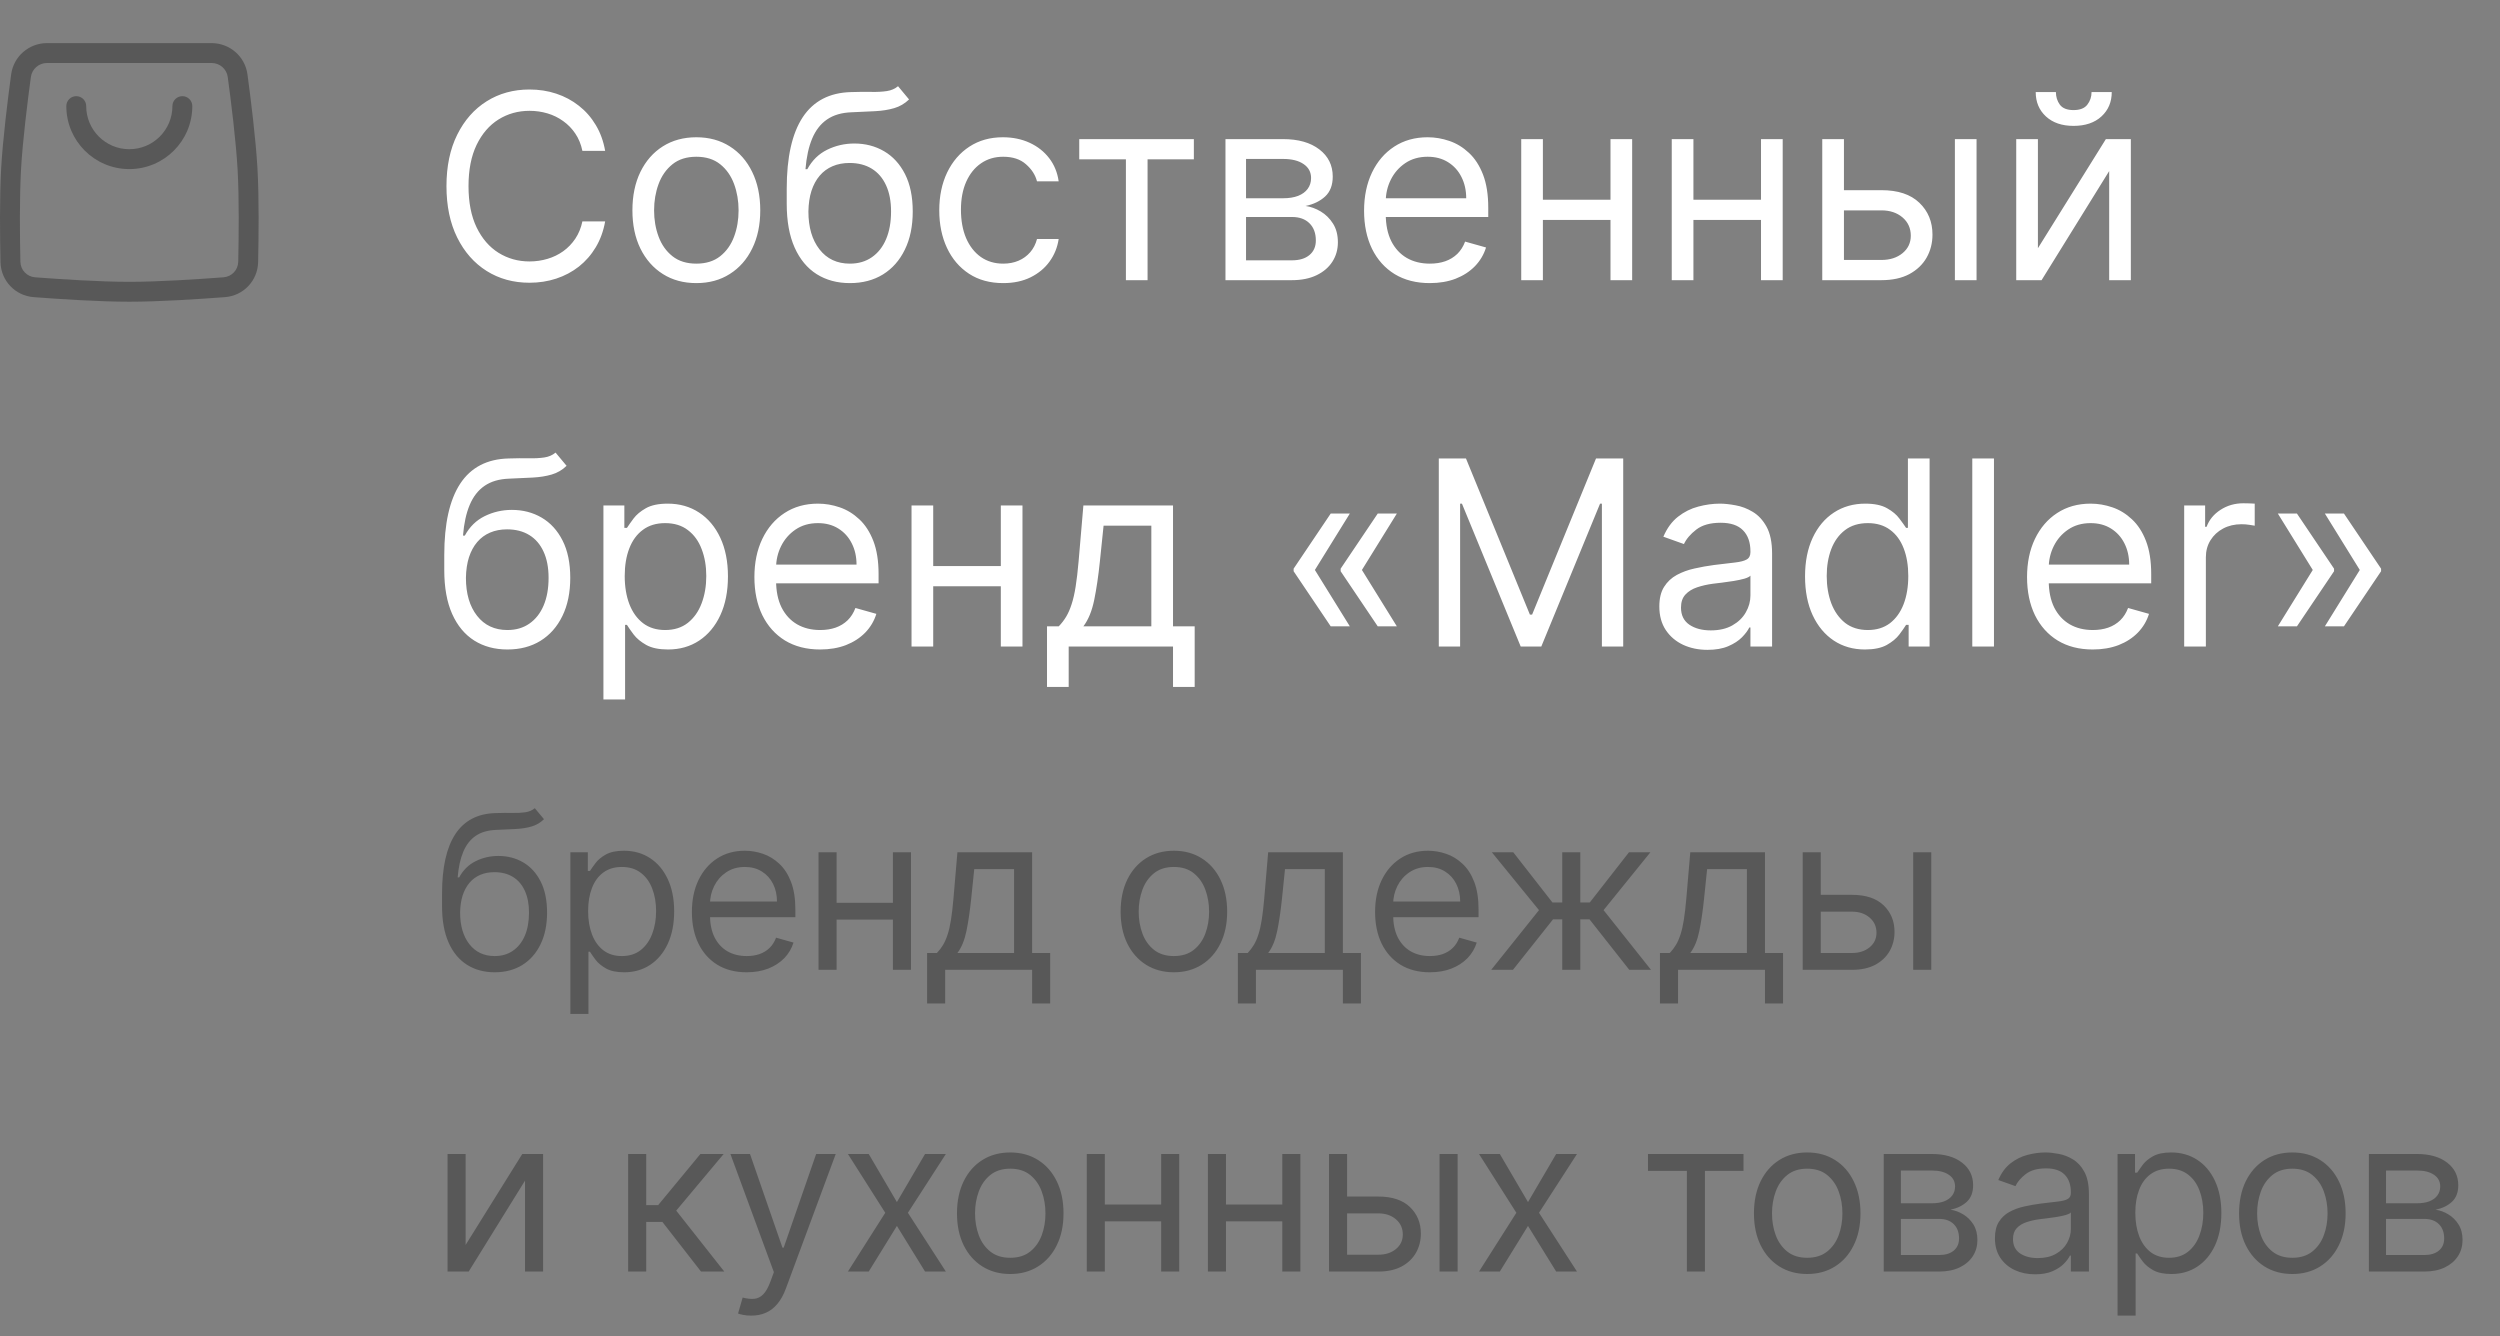 <?xml version="1.0" encoding="UTF-8"?> <svg xmlns="http://www.w3.org/2000/svg" width="116" height="62" viewBox="0 0 116 62" fill="none"><rect x="0" y="0" width="116" height="62" fill="#808080" stroke="none"/><path d="M28.079 7H27.023C26.96 6.696 26.851 6.429 26.695 6.199C26.541 5.969 26.354 5.776 26.132 5.619C25.913 5.46 25.671 5.341 25.403 5.261C25.136 5.182 24.858 5.142 24.568 5.142C24.04 5.142 23.561 5.276 23.132 5.543C22.706 5.81 22.366 6.203 22.114 6.723C21.864 7.243 21.739 7.881 21.739 8.636C21.739 9.392 21.864 10.03 22.114 10.55C22.366 11.07 22.706 11.463 23.132 11.73C23.561 11.997 24.04 12.131 24.568 12.131C24.858 12.131 25.136 12.091 25.403 12.011C25.671 11.932 25.913 11.814 26.132 11.658C26.354 11.499 26.541 11.304 26.695 11.074C26.851 10.841 26.96 10.574 27.023 10.273H28.079C28 10.719 27.855 11.118 27.645 11.47C27.435 11.822 27.173 12.122 26.861 12.369C26.548 12.614 26.197 12.8 25.808 12.928C25.422 13.055 25.009 13.119 24.568 13.119C23.824 13.119 23.162 12.938 22.582 12.574C22.003 12.21 21.547 11.693 21.215 11.023C20.882 10.352 20.716 9.557 20.716 8.636C20.716 7.716 20.882 6.92 21.215 6.25C21.547 5.58 22.003 5.062 22.582 4.699C23.162 4.335 23.824 4.153 24.568 4.153C25.009 4.153 25.422 4.217 25.808 4.345C26.197 4.473 26.548 4.661 26.861 4.908C27.173 5.152 27.435 5.45 27.645 5.803C27.855 6.152 28 6.551 28.079 7ZM32.31 13.136C31.719 13.136 31.201 12.996 30.755 12.714C30.311 12.433 29.965 12.04 29.715 11.534C29.468 11.028 29.344 10.438 29.344 9.761C29.344 9.08 29.468 8.484 29.715 7.976C29.965 7.467 30.311 7.072 30.755 6.791C31.201 6.51 31.719 6.369 32.31 6.369C32.901 6.369 33.418 6.51 33.861 6.791C34.307 7.072 34.654 7.467 34.901 7.976C35.151 8.484 35.276 9.08 35.276 9.761C35.276 10.438 35.151 11.028 34.901 11.534C34.654 12.04 34.307 12.433 33.861 12.714C33.418 12.996 32.901 13.136 32.31 13.136ZM32.31 12.233C32.759 12.233 33.128 12.118 33.418 11.888C33.708 11.658 33.922 11.355 34.061 10.98C34.201 10.605 34.27 10.199 34.27 9.761C34.27 9.324 34.201 8.916 34.061 8.538C33.922 8.161 33.708 7.855 33.418 7.622C33.128 7.389 32.759 7.273 32.31 7.273C31.861 7.273 31.492 7.389 31.202 7.622C30.912 7.855 30.698 8.161 30.559 8.538C30.419 8.916 30.35 9.324 30.35 9.761C30.35 10.199 30.419 10.605 30.559 10.98C30.698 11.355 30.912 11.658 31.202 11.888C31.492 12.118 31.861 12.233 32.31 12.233ZM41.669 4L42.18 4.614C41.981 4.807 41.751 4.942 41.49 5.018C41.229 5.095 40.933 5.142 40.604 5.159C40.274 5.176 39.908 5.193 39.504 5.21C39.05 5.227 38.673 5.338 38.375 5.543C38.077 5.747 37.847 6.043 37.685 6.429C37.523 6.815 37.419 7.29 37.374 7.852H37.459C37.68 7.443 37.987 7.142 38.379 6.949C38.771 6.756 39.192 6.659 39.641 6.659C40.152 6.659 40.612 6.778 41.021 7.017C41.43 7.256 41.754 7.609 41.993 8.078C42.231 8.547 42.351 9.125 42.351 9.812C42.351 10.497 42.229 11.088 41.984 11.585C41.743 12.082 41.403 12.466 40.966 12.736C40.531 13.003 40.021 13.136 39.436 13.136C38.851 13.136 38.338 12.999 37.898 12.723C37.457 12.445 37.115 12.033 36.871 11.487C36.626 10.939 36.504 10.261 36.504 9.455V8.756C36.504 7.298 36.751 6.193 37.246 5.44C37.743 4.688 38.49 4.298 39.487 4.273C39.84 4.261 40.153 4.259 40.429 4.264C40.705 4.27 40.945 4.257 41.149 4.226C41.354 4.195 41.527 4.119 41.669 4ZM39.436 12.233C39.831 12.233 40.17 12.133 40.455 11.935C40.742 11.736 40.962 11.456 41.115 11.095C41.269 10.732 41.345 10.304 41.345 9.812C41.345 9.335 41.267 8.929 41.111 8.594C40.957 8.259 40.737 8.003 40.45 7.827C40.163 7.651 39.82 7.562 39.419 7.562C39.126 7.562 38.864 7.612 38.631 7.712C38.398 7.811 38.199 7.957 38.034 8.151C37.869 8.344 37.742 8.58 37.651 8.858C37.562 9.136 37.516 9.455 37.51 9.812C37.51 10.546 37.682 11.132 38.026 11.572C38.369 12.013 38.84 12.233 39.436 12.233ZM46.548 13.136C45.935 13.136 45.406 12.992 44.963 12.702C44.52 12.412 44.179 12.013 43.94 11.504C43.702 10.996 43.582 10.415 43.582 9.761C43.582 9.097 43.705 8.51 43.949 8.001C44.196 7.49 44.54 7.091 44.98 6.804C45.423 6.514 45.94 6.369 46.531 6.369C46.992 6.369 47.406 6.455 47.776 6.625C48.145 6.795 48.447 7.034 48.683 7.341C48.919 7.648 49.065 8.006 49.122 8.415H48.117C48.04 8.116 47.869 7.852 47.605 7.622C47.344 7.389 46.992 7.273 46.548 7.273C46.156 7.273 45.812 7.375 45.517 7.58C45.224 7.781 44.996 8.067 44.831 8.436C44.669 8.803 44.588 9.233 44.588 9.727C44.588 10.233 44.668 10.673 44.827 11.048C44.989 11.423 45.216 11.714 45.508 11.922C45.804 12.129 46.151 12.233 46.548 12.233C46.81 12.233 47.047 12.188 47.26 12.097C47.473 12.006 47.653 11.875 47.801 11.704C47.949 11.534 48.054 11.329 48.117 11.091H49.122C49.065 11.477 48.925 11.825 48.7 12.135C48.479 12.442 48.185 12.686 47.818 12.868C47.455 13.047 47.031 13.136 46.548 13.136ZM50.077 7.392V6.455H55.395V7.392H53.247V13H52.242V7.392H50.077ZM56.862 13V6.455H59.538C60.242 6.455 60.802 6.614 61.217 6.932C61.632 7.25 61.839 7.67 61.839 8.193C61.839 8.591 61.721 8.899 61.485 9.118C61.25 9.334 60.947 9.48 60.578 9.557C60.819 9.591 61.054 9.676 61.281 9.812C61.511 9.949 61.701 10.136 61.852 10.375C62.002 10.611 62.078 10.901 62.078 11.244C62.078 11.579 61.992 11.879 61.822 12.143C61.652 12.408 61.407 12.617 61.089 12.77C60.771 12.923 60.39 13 59.947 13H56.862ZM57.816 12.079H59.947C60.294 12.079 60.565 11.997 60.761 11.832C60.957 11.668 61.055 11.443 61.055 11.159C61.055 10.821 60.957 10.555 60.761 10.362C60.565 10.166 60.294 10.068 59.947 10.068H57.816V12.079ZM57.816 9.199H59.538C59.808 9.199 60.039 9.162 60.233 9.088C60.426 9.011 60.574 8.903 60.676 8.764C60.781 8.622 60.834 8.455 60.834 8.261C60.834 7.986 60.718 7.77 60.488 7.614C60.258 7.455 59.941 7.375 59.538 7.375H57.816V9.199ZM66.344 13.136C65.714 13.136 65.17 12.997 64.712 12.719C64.258 12.438 63.907 12.046 63.66 11.543C63.416 11.037 63.293 10.449 63.293 9.778C63.293 9.108 63.416 8.517 63.66 8.006C63.907 7.491 64.251 7.091 64.691 6.804C65.134 6.514 65.651 6.369 66.242 6.369C66.583 6.369 66.92 6.426 67.252 6.54C67.585 6.653 67.887 6.838 68.16 7.094C68.433 7.347 68.65 7.682 68.812 8.099C68.974 8.517 69.055 9.031 69.055 9.642V10.068H64.009V9.199H68.032C68.032 8.83 67.958 8.5 67.81 8.21C67.665 7.92 67.458 7.692 67.188 7.524C66.921 7.357 66.606 7.273 66.242 7.273C65.842 7.273 65.495 7.372 65.202 7.571C64.913 7.767 64.69 8.023 64.533 8.338C64.377 8.653 64.299 8.991 64.299 9.352V9.932C64.299 10.426 64.384 10.845 64.555 11.189C64.728 11.53 64.968 11.79 65.275 11.969C65.582 12.145 65.938 12.233 66.344 12.233C66.609 12.233 66.847 12.196 67.06 12.122C67.276 12.046 67.462 11.932 67.619 11.781C67.775 11.628 67.896 11.438 67.981 11.21L68.952 11.483C68.85 11.812 68.678 12.102 68.437 12.352C68.195 12.599 67.897 12.793 67.542 12.932C67.187 13.068 66.788 13.136 66.344 13.136ZM74.965 9.267V10.204H71.352V9.267H74.965ZM71.59 6.455V13H70.585V6.455H71.59ZM75.732 6.455V13H74.727V6.455H75.732ZM81.95 9.267V10.204H78.336V9.267H81.95ZM78.575 6.455V13H77.569V6.455H78.575ZM82.717 6.455V13H81.711V6.455H82.717ZM85.423 8.824H87.298C88.065 8.824 88.651 9.018 89.058 9.408C89.464 9.797 89.667 10.29 89.667 10.886C89.667 11.278 89.576 11.635 89.394 11.956C89.212 12.274 88.945 12.528 88.593 12.719C88.241 12.906 87.809 13 87.298 13H84.553V6.455H85.559V12.062H87.298C87.695 12.062 88.022 11.957 88.278 11.747C88.533 11.537 88.661 11.267 88.661 10.938C88.661 10.591 88.533 10.308 88.278 10.089C88.022 9.871 87.695 9.761 87.298 9.761H85.423V8.824ZM90.707 13V6.455H91.712V13H90.707ZM94.559 11.517L97.712 6.455H98.871V13H97.866V7.938L94.729 13H93.553V6.455H94.559V11.517ZM97.048 4.273H97.985C97.985 4.733 97.826 5.109 97.508 5.402C97.19 5.695 96.758 5.841 96.212 5.841C95.675 5.841 95.248 5.695 94.93 5.402C94.614 5.109 94.457 4.733 94.457 4.273H95.394C95.394 4.494 95.455 4.689 95.577 4.857C95.702 5.024 95.914 5.108 96.212 5.108C96.511 5.108 96.724 5.024 96.852 4.857C96.982 4.689 97.048 4.494 97.048 4.273ZM25.778 21L26.29 21.614C26.091 21.807 25.861 21.942 25.599 22.018C25.338 22.095 25.043 22.142 24.713 22.159C24.384 22.176 24.017 22.193 23.614 22.21C23.159 22.227 22.783 22.338 22.484 22.543C22.186 22.747 21.956 23.043 21.794 23.429C21.632 23.815 21.528 24.29 21.483 24.852H21.568C21.79 24.443 22.097 24.142 22.489 23.949C22.881 23.756 23.301 23.659 23.75 23.659C24.261 23.659 24.722 23.778 25.131 24.017C25.54 24.256 25.864 24.609 26.102 25.078C26.341 25.547 26.46 26.125 26.46 26.812C26.46 27.497 26.338 28.088 26.094 28.585C25.852 29.082 25.513 29.466 25.075 29.736C24.641 30.003 24.131 30.136 23.546 30.136C22.96 30.136 22.447 29.999 22.007 29.723C21.567 29.445 21.224 29.033 20.98 28.487C20.736 27.939 20.614 27.261 20.614 26.454V25.756C20.614 24.298 20.861 23.193 21.355 22.44C21.852 21.688 22.599 21.298 23.597 21.273C23.949 21.261 24.263 21.259 24.538 21.264C24.814 21.27 25.054 21.257 25.259 21.226C25.463 21.195 25.636 21.119 25.778 21ZM23.546 29.233C23.94 29.233 24.28 29.134 24.564 28.935C24.851 28.736 25.071 28.456 25.224 28.095C25.378 27.732 25.454 27.304 25.454 26.812C25.454 26.335 25.376 25.929 25.22 25.594C25.067 25.259 24.847 25.003 24.56 24.827C24.273 24.651 23.929 24.562 23.528 24.562C23.236 24.562 22.973 24.612 22.74 24.712C22.507 24.811 22.308 24.957 22.143 25.151C21.979 25.344 21.851 25.579 21.76 25.858C21.672 26.136 21.625 26.454 21.619 26.812C21.619 27.546 21.791 28.132 22.135 28.572C22.479 29.013 22.949 29.233 23.546 29.233ZM27.999 32.455V23.454H28.97V24.494H29.09C29.163 24.381 29.266 24.236 29.396 24.06C29.53 23.881 29.72 23.722 29.967 23.582C30.217 23.44 30.555 23.369 30.982 23.369C31.533 23.369 32.019 23.507 32.439 23.783C32.859 24.058 33.188 24.449 33.423 24.954C33.659 25.46 33.777 26.057 33.777 26.744C33.777 27.438 33.659 28.038 33.423 28.547C33.188 29.053 32.861 29.445 32.443 29.723C32.026 29.999 31.544 30.136 30.999 30.136C30.578 30.136 30.241 30.067 29.989 29.928C29.736 29.785 29.541 29.625 29.405 29.446C29.268 29.264 29.163 29.114 29.09 28.994H29.004V32.455H27.999ZM28.987 26.727C28.987 27.222 29.06 27.658 29.204 28.035C29.349 28.41 29.561 28.704 29.84 28.918C30.118 29.128 30.459 29.233 30.862 29.233C31.283 29.233 31.634 29.122 31.915 28.901C32.199 28.676 32.412 28.375 32.554 27.997C32.699 27.616 32.771 27.193 32.771 26.727C32.771 26.267 32.7 25.852 32.558 25.483C32.419 25.111 32.207 24.817 31.923 24.601C31.642 24.382 31.288 24.273 30.862 24.273C30.453 24.273 30.109 24.376 29.831 24.584C29.553 24.788 29.342 25.075 29.2 25.445C29.058 25.811 28.987 26.239 28.987 26.727ZM38.055 30.136C37.425 30.136 36.881 29.997 36.423 29.719C35.969 29.438 35.618 29.046 35.371 28.543C35.126 28.037 35.004 27.449 35.004 26.778C35.004 26.108 35.126 25.517 35.371 25.006C35.618 24.491 35.962 24.091 36.402 23.804C36.845 23.514 37.362 23.369 37.953 23.369C38.294 23.369 38.631 23.426 38.963 23.54C39.295 23.653 39.598 23.838 39.871 24.094C40.144 24.347 40.361 24.682 40.523 25.099C40.685 25.517 40.766 26.031 40.766 26.642V27.068H35.72V26.199H39.743C39.743 25.829 39.669 25.5 39.521 25.21C39.376 24.921 39.169 24.692 38.899 24.524C38.632 24.357 38.317 24.273 37.953 24.273C37.553 24.273 37.206 24.372 36.913 24.571C36.624 24.767 36.401 25.023 36.244 25.338C36.088 25.653 36.01 25.991 36.01 26.352V26.932C36.01 27.426 36.095 27.845 36.266 28.189C36.439 28.53 36.679 28.79 36.986 28.969C37.293 29.145 37.649 29.233 38.055 29.233C38.32 29.233 38.558 29.196 38.771 29.122C38.987 29.046 39.173 28.932 39.33 28.781C39.486 28.628 39.606 28.438 39.692 28.21L40.663 28.483C40.561 28.812 40.389 29.102 40.148 29.352C39.906 29.599 39.608 29.793 39.253 29.932C38.898 30.068 38.499 30.136 38.055 30.136ZM46.676 26.267V27.204H43.062V26.267H46.676ZM43.301 23.454V30H42.295V23.454H43.301ZM47.443 23.454V30H46.438V23.454H47.443ZM48.581 31.875V29.062H49.126C49.26 28.923 49.375 28.773 49.472 28.611C49.568 28.449 49.652 28.257 49.723 28.035C49.797 27.811 49.859 27.538 49.91 27.217C49.962 26.893 50.007 26.503 50.047 26.046L50.269 23.454H54.428V29.062H55.433V31.875H54.428V30H49.587V31.875H48.581ZM50.269 29.062H53.422V24.392H51.206L51.035 26.046C50.965 26.73 50.876 27.328 50.771 27.84C50.666 28.351 50.499 28.759 50.269 29.062ZM62.632 29.062H61.745L60.024 26.506V26.421H60.995L62.632 29.062ZM62.632 23.829L60.995 26.472H60.024V26.386L61.745 23.829H62.632ZM64.814 29.062H63.927L62.206 26.506V26.421H63.177L64.814 29.062ZM64.814 23.829L63.177 26.472H62.206V26.386L63.927 23.829H64.814ZM66.76 21.273H68.021L70.987 28.517H71.09L74.055 21.273H75.317V30H74.328V23.369H74.243L71.516 30H70.561L67.834 23.369H67.749V30H66.76V21.273ZM79.225 30.153C78.811 30.153 78.434 30.075 78.096 29.919C77.758 29.76 77.49 29.531 77.291 29.233C77.092 28.932 76.993 28.568 76.993 28.142C76.993 27.767 77.066 27.463 77.214 27.23C77.362 26.994 77.559 26.81 77.806 26.676C78.054 26.543 78.326 26.443 78.625 26.378C78.926 26.31 79.228 26.256 79.532 26.216C79.93 26.165 80.252 26.126 80.5 26.101C80.75 26.072 80.931 26.026 81.045 25.96C81.162 25.895 81.22 25.781 81.22 25.619V25.585C81.22 25.165 81.105 24.838 80.875 24.605C80.647 24.372 80.302 24.256 79.839 24.256C79.359 24.256 78.983 24.361 78.71 24.571C78.437 24.781 78.245 25.006 78.135 25.244L77.18 24.903C77.35 24.506 77.578 24.196 77.862 23.974C78.149 23.75 78.461 23.594 78.799 23.506C79.14 23.415 79.475 23.369 79.805 23.369C80.015 23.369 80.257 23.395 80.529 23.446C80.805 23.494 81.071 23.595 81.326 23.749C81.585 23.902 81.799 24.134 81.97 24.443C82.14 24.753 82.225 25.168 82.225 25.688V30H81.22V29.114H81.169C81.1 29.256 80.987 29.408 80.828 29.57C80.669 29.732 80.457 29.869 80.193 29.983C79.929 30.097 79.606 30.153 79.225 30.153ZM79.379 29.25C79.777 29.25 80.112 29.172 80.385 29.016C80.66 28.859 80.868 28.658 81.007 28.41C81.149 28.163 81.22 27.903 81.22 27.631V26.71C81.177 26.761 81.084 26.808 80.939 26.851C80.796 26.891 80.632 26.926 80.444 26.957C80.26 26.986 80.079 27.011 79.903 27.034C79.73 27.054 79.589 27.071 79.481 27.085C79.22 27.119 78.975 27.175 78.748 27.251C78.524 27.325 78.342 27.438 78.203 27.588C78.066 27.736 77.998 27.938 77.998 28.193C77.998 28.543 78.127 28.807 78.386 28.986C78.647 29.162 78.978 29.25 79.379 29.25ZM86.533 30.136C85.987 30.136 85.506 29.999 85.088 29.723C84.671 29.445 84.344 29.053 84.108 28.547C83.872 28.038 83.754 27.438 83.754 26.744C83.754 26.057 83.872 25.46 84.108 24.954C84.344 24.449 84.672 24.058 85.092 23.783C85.513 23.507 85.999 23.369 86.55 23.369C86.976 23.369 87.312 23.44 87.56 23.582C87.81 23.722 88 23.881 88.131 24.06C88.264 24.236 88.368 24.381 88.442 24.494H88.527V21.273H89.533V30H88.561V28.994H88.442C88.368 29.114 88.263 29.264 88.126 29.446C87.99 29.625 87.796 29.785 87.543 29.928C87.29 30.067 86.953 30.136 86.533 30.136ZM86.669 29.233C87.072 29.233 87.413 29.128 87.692 28.918C87.97 28.704 88.182 28.41 88.327 28.035C88.472 27.658 88.544 27.222 88.544 26.727C88.544 26.239 88.473 25.811 88.331 25.445C88.189 25.075 87.979 24.788 87.7 24.584C87.422 24.376 87.078 24.273 86.669 24.273C86.243 24.273 85.888 24.382 85.604 24.601C85.322 24.817 85.111 25.111 84.969 25.483C84.829 25.852 84.76 26.267 84.76 26.727C84.76 27.193 84.831 27.616 84.973 27.997C85.118 28.375 85.331 28.676 85.612 28.901C85.896 29.122 86.249 29.233 86.669 29.233ZM92.52 21.273V30H91.514V21.273H92.52ZM97.106 30.136C96.475 30.136 95.931 29.997 95.474 29.719C95.019 29.438 94.669 29.046 94.421 28.543C94.177 28.037 94.055 27.449 94.055 26.778C94.055 26.108 94.177 25.517 94.421 25.006C94.669 24.491 95.012 24.091 95.453 23.804C95.896 23.514 96.413 23.369 97.004 23.369C97.345 23.369 97.681 23.426 98.014 23.54C98.346 23.653 98.649 23.838 98.921 24.094C99.194 24.347 99.412 24.682 99.573 25.099C99.735 25.517 99.816 26.031 99.816 26.642V27.068H94.771V26.199H98.794C98.794 25.829 98.72 25.5 98.572 25.21C98.427 24.921 98.22 24.692 97.95 24.524C97.683 24.357 97.368 24.273 97.004 24.273C96.603 24.273 96.257 24.372 95.964 24.571C95.674 24.767 95.451 25.023 95.295 25.338C95.139 25.653 95.061 25.991 95.061 26.352V26.932C95.061 27.426 95.146 27.845 95.316 28.189C95.49 28.53 95.73 28.79 96.037 28.969C96.343 29.145 96.7 29.233 97.106 29.233C97.37 29.233 97.609 29.196 97.822 29.122C98.038 29.046 98.224 28.932 98.38 28.781C98.537 28.628 98.657 28.438 98.743 28.21L99.714 28.483C99.612 28.812 99.44 29.102 99.198 29.352C98.957 29.599 98.659 29.793 98.304 29.932C97.948 30.068 97.549 30.136 97.106 30.136ZM101.346 30V23.454H102.318V24.443H102.386C102.505 24.119 102.721 23.857 103.034 23.655C103.346 23.453 103.699 23.352 104.091 23.352C104.164 23.352 104.257 23.354 104.368 23.357C104.478 23.359 104.562 23.364 104.619 23.369V24.392C104.585 24.384 104.507 24.371 104.385 24.354C104.265 24.334 104.139 24.324 104.005 24.324C103.687 24.324 103.403 24.391 103.153 24.524C102.906 24.655 102.71 24.837 102.565 25.07C102.423 25.3 102.352 25.562 102.352 25.858V30H101.346ZM105.692 29.062L107.328 26.421H108.3V26.506L106.578 29.062H105.692ZM105.692 23.829H106.578L108.3 26.386V26.472H107.328L105.692 23.829ZM107.874 29.062L109.51 26.421H110.482V26.506L108.76 29.062H107.874ZM107.874 23.829H108.76L110.482 26.386V26.472H109.51L107.874 23.829Z" fill="white"></path><path d="M24.815 37.5L25.241 38.011C25.076 38.172 24.884 38.285 24.666 38.349C24.448 38.413 24.202 38.452 23.928 38.466C23.653 38.48 23.348 38.494 23.011 38.508C22.633 38.523 22.319 38.615 22.07 38.785C21.822 38.956 21.63 39.202 21.495 39.524C21.36 39.846 21.274 40.242 21.236 40.71H21.307C21.491 40.369 21.747 40.118 22.074 39.957C22.401 39.796 22.751 39.716 23.125 39.716C23.551 39.716 23.935 39.815 24.276 40.014C24.616 40.213 24.886 40.508 25.085 40.898C25.284 41.289 25.384 41.771 25.384 42.344C25.384 42.914 25.282 43.407 25.078 43.821C24.877 44.235 24.594 44.555 24.229 44.78C23.867 45.002 23.442 45.114 22.954 45.114C22.467 45.114 22.04 44.999 21.673 44.769C21.306 44.537 21.02 44.194 20.817 43.739C20.613 43.282 20.511 42.718 20.511 42.045V41.463C20.511 40.249 20.717 39.328 21.129 38.7C21.544 38.073 22.166 37.749 22.997 37.727C23.291 37.718 23.552 37.715 23.782 37.72C24.012 37.725 24.212 37.714 24.382 37.688C24.553 37.662 24.697 37.599 24.815 37.5ZM22.954 44.361C23.284 44.361 23.567 44.278 23.803 44.112C24.042 43.947 24.226 43.713 24.354 43.413C24.482 43.11 24.546 42.753 24.546 42.344C24.546 41.946 24.48 41.608 24.35 41.328C24.222 41.049 24.039 40.836 23.8 40.689C23.561 40.542 23.274 40.469 22.94 40.469C22.697 40.469 22.477 40.51 22.283 40.593C22.089 40.676 21.924 40.798 21.786 40.959C21.649 41.12 21.542 41.316 21.467 41.548C21.393 41.78 21.354 42.045 21.349 42.344C21.349 42.955 21.493 43.443 21.779 43.81C22.066 44.177 22.457 44.361 22.954 44.361ZM26.465 47.045V39.545H27.275V40.412H27.375C27.436 40.317 27.521 40.197 27.63 40.05C27.741 39.901 27.9 39.768 28.106 39.652C28.314 39.534 28.596 39.474 28.951 39.474C29.411 39.474 29.815 39.589 30.166 39.819C30.516 40.048 30.79 40.374 30.986 40.795C31.183 41.217 31.281 41.714 31.281 42.287C31.281 42.865 31.183 43.365 30.986 43.789C30.79 44.211 30.517 44.537 30.169 44.769C29.821 44.999 29.42 45.114 28.965 45.114C28.615 45.114 28.335 45.056 28.124 44.94C27.913 44.821 27.751 44.688 27.637 44.538C27.524 44.387 27.436 44.261 27.375 44.162H27.304V47.045H26.465ZM27.289 42.273C27.289 42.685 27.35 43.048 27.471 43.363C27.591 43.675 27.768 43.92 28 44.098C28.232 44.273 28.516 44.361 28.852 44.361C29.202 44.361 29.495 44.269 29.729 44.084C29.966 43.897 30.143 43.646 30.262 43.331C30.382 43.014 30.443 42.661 30.443 42.273C30.443 41.889 30.384 41.544 30.265 41.236C30.149 40.926 29.973 40.681 29.736 40.501C29.502 40.318 29.207 40.227 28.852 40.227C28.511 40.227 28.224 40.314 27.992 40.486C27.761 40.657 27.585 40.896 27.467 41.204C27.349 41.509 27.289 41.865 27.289 42.273ZM34.646 45.114C34.121 45.114 33.667 44.998 33.286 44.766C32.907 44.531 32.615 44.205 32.409 43.785C32.205 43.364 32.104 42.874 32.104 42.315C32.104 41.757 32.205 41.264 32.409 40.838C32.615 40.41 32.901 40.076 33.268 39.837C33.638 39.595 34.069 39.474 34.561 39.474C34.845 39.474 35.126 39.522 35.403 39.617C35.679 39.711 35.932 39.865 36.159 40.078C36.386 40.289 36.567 40.568 36.702 40.916C36.837 41.264 36.905 41.693 36.905 42.202V42.557H32.7V41.832H36.052C36.052 41.525 35.991 41.25 35.868 41.008C35.747 40.767 35.574 40.577 35.349 40.437C35.127 40.297 34.864 40.227 34.561 40.227C34.227 40.227 33.938 40.31 33.694 40.476C33.453 40.639 33.267 40.852 33.137 41.115C33.007 41.378 32.942 41.66 32.942 41.96V42.443C32.942 42.855 33.013 43.204 33.155 43.491C33.299 43.775 33.499 43.992 33.755 44.141C34.011 44.287 34.308 44.361 34.646 44.361C34.866 44.361 35.065 44.33 35.243 44.269C35.423 44.205 35.578 44.11 35.708 43.984C35.838 43.856 35.939 43.698 36.01 43.508L36.819 43.736C36.734 44.01 36.591 44.252 36.39 44.46C36.188 44.666 35.94 44.827 35.644 44.943C35.348 45.057 35.016 45.114 34.646 45.114ZM41.63 41.889V42.67H38.619V41.889H41.63ZM38.818 39.545V45H37.98V39.545H38.818ZM42.269 39.545V45H41.431V39.545H42.269ZM43.017 46.562V44.219H43.472C43.583 44.103 43.679 43.977 43.76 43.842C43.84 43.707 43.91 43.548 43.969 43.363C44.031 43.176 44.083 42.949 44.125 42.681C44.168 42.411 44.206 42.086 44.239 41.705L44.424 39.545H47.89V44.219H48.728V46.562H47.89V45H43.855V46.562H43.017ZM44.424 44.219H47.052V40.327H45.205L45.063 41.705C45.004 42.275 44.93 42.773 44.843 43.2C44.755 43.626 44.615 43.965 44.424 44.219ZM54.468 45.114C53.976 45.114 53.544 44.996 53.172 44.762C52.803 44.528 52.514 44.2 52.306 43.778C52.1 43.357 51.997 42.865 51.997 42.301C51.997 41.733 52.1 41.237 52.306 40.813C52.514 40.389 52.803 40.06 53.172 39.826C53.544 39.592 53.976 39.474 54.468 39.474C54.961 39.474 55.392 39.592 55.761 39.826C56.133 40.06 56.422 40.389 56.628 40.813C56.836 41.237 56.94 41.733 56.94 42.301C56.94 42.865 56.836 43.357 56.628 43.778C56.422 44.2 56.133 44.528 55.761 44.762C55.392 44.996 54.961 45.114 54.468 45.114ZM54.468 44.361C54.843 44.361 55.15 44.265 55.392 44.073C55.633 43.881 55.812 43.629 55.928 43.317C56.044 43.004 56.102 42.666 56.102 42.301C56.102 41.937 56.044 41.597 55.928 41.282C55.812 40.967 55.633 40.713 55.392 40.519C55.15 40.324 54.843 40.227 54.468 40.227C54.094 40.227 53.787 40.324 53.545 40.519C53.304 40.713 53.125 40.967 53.009 41.282C52.893 41.597 52.835 41.937 52.835 42.301C52.835 42.666 52.893 43.004 53.009 43.317C53.125 43.629 53.304 43.881 53.545 44.073C53.787 44.265 54.094 44.361 54.468 44.361ZM57.437 46.562V44.219H57.892C58.003 44.103 58.099 43.977 58.179 43.842C58.26 43.707 58.33 43.548 58.389 43.363C58.45 43.176 58.502 42.949 58.545 42.681C58.588 42.411 58.625 42.086 58.659 41.705L58.843 39.545H62.309V44.219H63.147V46.562H62.309V45H58.275V46.562H57.437ZM58.843 44.219H61.471V40.327H59.624L59.483 41.705C59.423 42.275 59.35 42.773 59.262 43.2C59.175 43.626 59.035 43.965 58.843 44.219ZM66.347 45.114C65.821 45.114 65.368 44.998 64.987 44.766C64.608 44.531 64.315 44.205 64.109 43.785C63.906 43.364 63.804 42.874 63.804 42.315C63.804 41.757 63.906 41.264 64.109 40.838C64.315 40.41 64.602 40.076 64.969 39.837C65.338 39.595 65.769 39.474 66.261 39.474C66.545 39.474 66.826 39.522 67.103 39.617C67.38 39.711 67.632 39.865 67.859 40.078C68.087 40.289 68.268 40.568 68.403 40.916C68.538 41.264 68.605 41.693 68.605 42.202V42.557H64.4V41.832H67.753C67.753 41.525 67.691 41.25 67.568 41.008C67.447 40.767 67.275 40.577 67.05 40.437C66.827 40.297 66.564 40.227 66.261 40.227C65.927 40.227 65.639 40.31 65.395 40.476C65.153 40.639 64.968 40.852 64.837 41.115C64.707 41.378 64.642 41.66 64.642 41.96V42.443C64.642 42.855 64.713 43.204 64.855 43.491C64.999 43.775 65.2 43.992 65.455 44.141C65.711 44.287 66.008 44.361 66.347 44.361C66.567 44.361 66.766 44.33 66.943 44.269C67.123 44.205 67.278 44.11 67.408 43.984C67.539 43.856 67.639 43.698 67.71 43.508L68.52 43.736C68.435 44.01 68.291 44.252 68.09 44.46C67.889 44.666 67.64 44.827 67.344 44.943C67.049 45.057 66.716 45.114 66.347 45.114ZM69.192 45L71.409 42.23L69.221 39.545H70.215L72.034 41.875H72.488V39.545H73.326V41.875H73.766L75.585 39.545H76.579L74.406 42.23L76.607 45H75.599L73.752 42.656H73.326V45H72.488V42.656H72.062L70.201 45H69.192ZM77.022 46.562V44.219H77.477C77.588 44.103 77.684 43.977 77.765 43.842C77.845 43.707 77.915 43.548 77.974 43.363C78.036 43.176 78.088 42.949 78.13 42.681C78.173 42.411 78.211 42.086 78.244 41.705L78.429 39.545H81.895V44.219H82.733V46.562H81.895V45H77.861V46.562H77.022ZM78.429 44.219H81.057V40.327H79.21L79.068 41.705C79.009 42.275 78.935 42.773 78.848 43.2C78.76 43.626 78.621 43.965 78.429 44.219ZM84.37 41.52H85.932C86.571 41.52 87.06 41.682 87.399 42.006C87.737 42.331 87.906 42.742 87.906 43.239C87.906 43.565 87.831 43.862 87.679 44.13C87.528 44.395 87.305 44.607 87.012 44.766C86.718 44.922 86.358 45 85.932 45H83.645V39.545H84.483V44.219H85.932C86.263 44.219 86.536 44.131 86.749 43.956C86.962 43.781 87.069 43.556 87.069 43.281C87.069 42.992 86.962 42.757 86.749 42.575C86.536 42.392 86.263 42.301 85.932 42.301H84.37V41.52ZM88.773 45V39.545H89.611V45H88.773ZM21.605 57.764L24.233 53.545H25.199V59H24.361V54.781L21.747 59H20.767V53.545H21.605V57.764ZM29.146 59V53.545H29.984V55.918H30.538L32.499 53.545H33.578L31.377 56.173L33.607 59H32.527L30.737 56.699H29.984V59H29.146ZM34.857 61.045C34.715 61.045 34.589 61.034 34.477 61.01C34.366 60.989 34.289 60.967 34.246 60.946L34.459 60.207C34.663 60.26 34.843 60.278 34.999 60.264C35.156 60.25 35.294 60.18 35.415 60.055C35.538 59.932 35.65 59.731 35.752 59.455L35.908 59.028L33.891 53.545H34.8L36.306 57.892H36.363L37.869 53.545H38.778L36.462 59.795C36.358 60.077 36.229 60.31 36.075 60.495C35.921 60.682 35.743 60.821 35.539 60.91C35.338 61.001 35.111 61.045 34.857 61.045ZM40.309 53.545L41.616 55.776L42.922 53.545H43.888L42.127 56.273L43.888 59H42.922L41.616 56.883L40.309 59H39.343L41.076 56.273L39.343 53.545H40.309ZM46.876 59.114C46.383 59.114 45.951 58.996 45.579 58.762C45.21 58.528 44.921 58.2 44.713 57.778C44.507 57.357 44.404 56.865 44.404 56.301C44.404 55.733 44.507 55.237 44.713 54.813C44.921 54.389 45.21 54.06 45.579 53.826C45.951 53.592 46.383 53.474 46.876 53.474C47.368 53.474 47.799 53.592 48.168 53.826C48.54 54.06 48.829 54.389 49.035 54.813C49.243 55.237 49.347 55.733 49.347 56.301C49.347 56.865 49.243 57.357 49.035 57.778C48.829 58.2 48.54 58.528 48.168 58.762C47.799 58.996 47.368 59.114 46.876 59.114ZM46.876 58.361C47.25 58.361 47.557 58.265 47.799 58.073C48.04 57.881 48.219 57.629 48.335 57.317C48.451 57.004 48.509 56.666 48.509 56.301C48.509 55.937 48.451 55.597 48.335 55.282C48.219 54.967 48.04 54.713 47.799 54.519C47.557 54.324 47.25 54.227 46.876 54.227C46.502 54.227 46.194 54.324 45.952 54.519C45.711 54.713 45.532 54.967 45.416 55.282C45.3 55.597 45.242 55.937 45.242 56.301C45.242 56.666 45.3 57.004 45.416 57.317C45.532 57.629 45.711 57.881 45.952 58.073C46.194 58.265 46.502 58.361 46.876 58.361ZM54.077 55.889V56.67H51.066V55.889H54.077ZM51.264 53.545V59H50.426V53.545H51.264ZM54.716 53.545V59H53.878V53.545H54.716ZM59.697 55.889V56.67H56.686V55.889H59.697ZM56.885 53.545V59H56.047V53.545H56.885ZM60.337 53.545V59H59.498V53.545H60.337ZM62.392 55.52H63.954C64.593 55.52 65.082 55.682 65.421 56.006C65.759 56.331 65.928 56.742 65.928 57.239C65.928 57.565 65.853 57.862 65.701 58.13C65.55 58.395 65.327 58.607 65.034 58.766C64.74 58.922 64.38 59 63.954 59H61.667V53.545H62.505V58.219H63.954C64.285 58.219 64.558 58.131 64.771 57.956C64.984 57.781 65.09 57.556 65.09 57.281C65.09 56.992 64.984 56.757 64.771 56.575C64.558 56.392 64.285 56.301 63.954 56.301H62.392V55.52ZM66.795 59V53.545H67.633V59H66.795ZM69.592 53.545L70.899 55.776L72.206 53.545H73.172L71.41 56.273L73.172 59H72.206L70.899 56.883L69.592 59H68.626L70.359 56.273L68.626 53.545H69.592ZM76.467 54.327V53.545H80.899V54.327H79.109V59H78.271V54.327H76.467ZM83.854 59.114C83.362 59.114 82.93 58.996 82.558 58.762C82.189 58.528 81.9 58.2 81.692 57.778C81.486 57.357 81.383 56.865 81.383 56.301C81.383 55.733 81.486 55.237 81.692 54.813C81.9 54.389 82.189 54.06 82.558 53.826C82.93 53.592 83.362 53.474 83.854 53.474C84.347 53.474 84.778 53.592 85.147 53.826C85.519 54.06 85.808 54.389 86.013 54.813C86.222 55.237 86.326 55.733 86.326 56.301C86.326 56.865 86.222 57.357 86.013 57.778C85.808 58.2 85.519 58.528 85.147 58.762C84.778 58.996 84.347 59.114 83.854 59.114ZM83.854 58.361C84.228 58.361 84.536 58.265 84.778 58.073C85.019 57.881 85.198 57.629 85.314 57.317C85.43 57.004 85.488 56.666 85.488 56.301C85.488 55.937 85.43 55.597 85.314 55.282C85.198 54.967 85.019 54.713 84.778 54.519C84.536 54.324 84.228 54.227 83.854 54.227C83.48 54.227 83.173 54.324 82.931 54.519C82.69 54.713 82.511 54.967 82.395 55.282C82.279 55.597 82.221 55.937 82.221 56.301C82.221 56.666 82.279 57.004 82.395 57.317C82.511 57.629 82.69 57.881 82.931 58.073C83.173 58.265 83.48 58.361 83.854 58.361ZM87.405 59V53.545H89.635C90.223 53.545 90.689 53.678 91.035 53.943C91.38 54.208 91.553 54.559 91.553 54.994C91.553 55.326 91.455 55.583 91.258 55.765C91.062 55.945 90.81 56.067 90.502 56.131C90.703 56.159 90.898 56.23 91.088 56.344C91.28 56.457 91.438 56.614 91.564 56.812C91.689 57.009 91.752 57.251 91.752 57.537C91.752 57.816 91.681 58.066 91.539 58.286C91.397 58.506 91.193 58.68 90.928 58.808C90.663 58.936 90.346 59 89.976 59H87.405ZM88.201 58.233H89.976C90.265 58.233 90.491 58.164 90.655 58.027C90.818 57.89 90.9 57.703 90.9 57.466C90.9 57.184 90.818 56.963 90.655 56.802C90.491 56.639 90.265 56.557 89.976 56.557H88.201V58.233ZM88.201 55.832H89.635C89.86 55.832 90.053 55.802 90.214 55.74C90.375 55.676 90.498 55.586 90.584 55.47C90.671 55.352 90.715 55.212 90.715 55.051C90.715 54.822 90.619 54.642 90.427 54.511C90.236 54.379 89.972 54.312 89.635 54.312H88.201V55.832ZM94.426 59.128C94.08 59.128 93.766 59.063 93.485 58.932C93.203 58.8 92.979 58.609 92.814 58.361C92.648 58.11 92.565 57.807 92.565 57.452C92.565 57.139 92.626 56.886 92.749 56.692C92.873 56.495 93.037 56.341 93.243 56.23C93.449 56.119 93.676 56.036 93.925 55.981C94.176 55.925 94.428 55.88 94.681 55.847C95.013 55.804 95.281 55.772 95.487 55.751C95.696 55.727 95.847 55.688 95.942 55.633C96.039 55.579 96.088 55.484 96.088 55.349V55.321C96.088 54.971 95.992 54.698 95.8 54.504C95.611 54.31 95.323 54.213 94.937 54.213C94.537 54.213 94.223 54.301 93.996 54.476C93.769 54.651 93.609 54.838 93.517 55.037L92.721 54.753C92.863 54.421 93.053 54.163 93.289 53.979C93.528 53.792 93.789 53.661 94.071 53.588C94.355 53.512 94.634 53.474 94.909 53.474C95.084 53.474 95.285 53.496 95.512 53.538C95.742 53.579 95.963 53.663 96.176 53.791C96.392 53.918 96.571 54.111 96.713 54.369C96.855 54.627 96.926 54.973 96.926 55.406V59H96.088V58.261H96.045C95.988 58.38 95.894 58.506 95.761 58.641C95.628 58.776 95.452 58.891 95.232 58.986C95.012 59.081 94.743 59.128 94.426 59.128ZM94.553 58.375C94.885 58.375 95.164 58.31 95.392 58.18C95.621 58.05 95.794 57.881 95.91 57.675C96.028 57.469 96.088 57.253 96.088 57.026V56.258C96.052 56.301 95.974 56.34 95.853 56.376C95.735 56.409 95.597 56.438 95.441 56.465C95.287 56.488 95.137 56.51 94.99 56.528C94.846 56.545 94.729 56.559 94.639 56.571C94.421 56.599 94.217 56.646 94.028 56.709C93.841 56.771 93.689 56.865 93.573 56.99C93.46 57.113 93.403 57.281 93.403 57.494C93.403 57.785 93.511 58.006 93.726 58.155C93.944 58.302 94.22 58.375 94.553 58.375ZM98.255 61.045V53.545H99.065V54.412H99.164C99.226 54.317 99.311 54.197 99.42 54.05C99.531 53.901 99.69 53.768 99.896 53.652C100.104 53.534 100.386 53.474 100.741 53.474C101.2 53.474 101.605 53.589 101.956 53.819C102.306 54.048 102.579 54.374 102.776 54.795C102.972 55.217 103.071 55.714 103.071 56.287C103.071 56.865 102.972 57.365 102.776 57.789C102.579 58.211 102.307 58.537 101.959 58.769C101.611 58.999 101.21 59.114 100.755 59.114C100.405 59.114 100.124 59.056 99.914 58.94C99.703 58.821 99.541 58.688 99.427 58.538C99.314 58.387 99.226 58.261 99.164 58.162H99.093V61.045H98.255ZM99.079 56.273C99.079 56.685 99.14 57.048 99.26 57.363C99.381 57.675 99.557 57.92 99.789 58.098C100.021 58.273 100.306 58.361 100.642 58.361C100.992 58.361 101.284 58.269 101.519 58.084C101.756 57.897 101.933 57.646 102.051 57.331C102.172 57.014 102.233 56.661 102.233 56.273C102.233 55.889 102.173 55.544 102.055 55.236C101.939 54.926 101.763 54.681 101.526 54.501C101.292 54.318 100.997 54.227 100.642 54.227C100.301 54.227 100.014 54.314 99.782 54.486C99.55 54.657 99.375 54.896 99.257 55.204C99.138 55.509 99.079 55.865 99.079 56.273ZM106.365 59.114C105.873 59.114 105.441 58.996 105.069 58.762C104.7 58.528 104.411 58.2 104.202 57.778C103.996 57.357 103.893 56.865 103.893 56.301C103.893 55.733 103.996 55.237 104.202 54.813C104.411 54.389 104.7 54.06 105.069 53.826C105.441 53.592 105.873 53.474 106.365 53.474C106.857 53.474 107.288 53.592 107.658 53.826C108.029 54.06 108.318 54.389 108.524 54.813C108.732 55.237 108.837 55.733 108.837 56.301C108.837 56.865 108.732 57.357 108.524 57.778C108.318 58.2 108.029 58.528 107.658 58.762C107.288 58.996 106.857 59.114 106.365 59.114ZM106.365 58.361C106.739 58.361 107.047 58.265 107.288 58.073C107.53 57.881 107.709 57.629 107.825 57.317C107.941 57.004 107.999 56.666 107.999 56.301C107.999 55.937 107.941 55.597 107.825 55.282C107.709 54.967 107.53 54.713 107.288 54.519C107.047 54.324 106.739 54.227 106.365 54.227C105.991 54.227 105.683 54.324 105.442 54.519C105.2 54.713 105.021 54.967 104.905 55.282C104.789 55.597 104.731 55.937 104.731 56.301C104.731 56.666 104.789 57.004 104.905 57.317C105.021 57.629 105.2 57.881 105.442 58.073C105.683 58.265 105.991 58.361 106.365 58.361ZM109.916 59V53.545H112.146C112.733 53.545 113.199 53.678 113.545 53.943C113.891 54.208 114.064 54.559 114.064 54.994C114.064 55.326 113.965 55.583 113.769 55.765C113.572 55.945 113.32 56.067 113.012 56.131C113.214 56.159 113.409 56.23 113.598 56.344C113.79 56.457 113.949 56.614 114.074 56.812C114.2 57.009 114.262 57.251 114.262 57.537C114.262 57.816 114.191 58.066 114.049 58.286C113.907 58.506 113.704 58.68 113.439 58.808C113.173 58.936 112.856 59 112.487 59H109.916ZM110.711 58.233H112.487C112.776 58.233 113.002 58.164 113.165 58.027C113.329 57.89 113.41 57.703 113.41 57.466C113.41 57.184 113.329 56.963 113.165 56.802C113.002 56.639 112.776 56.557 112.487 56.557H110.711V58.233ZM110.711 55.832H112.146C112.371 55.832 112.564 55.802 112.725 55.74C112.886 55.676 113.009 55.586 113.094 55.47C113.182 55.352 113.226 55.212 113.226 55.051C113.226 54.822 113.13 54.642 112.938 54.511C112.746 54.379 112.482 54.312 112.146 54.312H110.711V55.832Z" fill="#585858"></path><path fill-rule="evenodd" clip-rule="evenodd" d="M0.518 3.448C0.632 2.612 1.347 2 2.184 2H9.816C10.653 2 11.368 2.612 11.482 3.448C11.636 4.588 11.869 6.444 11.947 7.824C12.023 9.183 12.002 11.02 11.977 12.165C11.958 13.023 11.296 13.722 10.44 13.787C9.277 13.876 7.395 14 6 14C4.605 14 2.723 13.876 1.56 13.787C0.705 13.722 0.042 13.023 0.023 12.165C-0.002 11.02 -0.023 9.183 0.053 7.824C0.131 6.444 0.363 4.588 0.518 3.448ZM2.184 2.923C1.802 2.923 1.483 3.201 1.433 3.572C1.278 4.712 1.05 6.536 0.975 7.876C0.901 9.196 0.921 11.001 0.946 12.145C0.954 12.528 1.248 12.838 1.63 12.867C2.792 12.955 4.643 13.077 6 13.077C7.357 13.077 9.208 12.955 10.37 12.867C10.752 12.838 11.046 12.528 11.054 12.145C11.079 11.001 11.099 9.196 11.025 7.876C10.95 6.536 10.722 4.712 10.567 3.572C10.517 3.201 10.198 2.923 9.816 2.923H2.184Z" fill="#585858"></path><path fill-rule="evenodd" clip-rule="evenodd" d="M3.538 4.462C3.793 4.462 4 4.668 4 4.923C4 6.028 4.895 6.923 6 6.923C7.105 6.923 8 6.028 8 4.923C8 4.668 8.207 4.462 8.462 4.462C8.716 4.462 8.923 4.668 8.923 4.923C8.923 6.537 7.614 7.846 6 7.846C4.386 7.846 3.077 6.537 3.077 4.923C3.077 4.668 3.284 4.462 3.538 4.462Z" fill="#585858"></path></svg> 